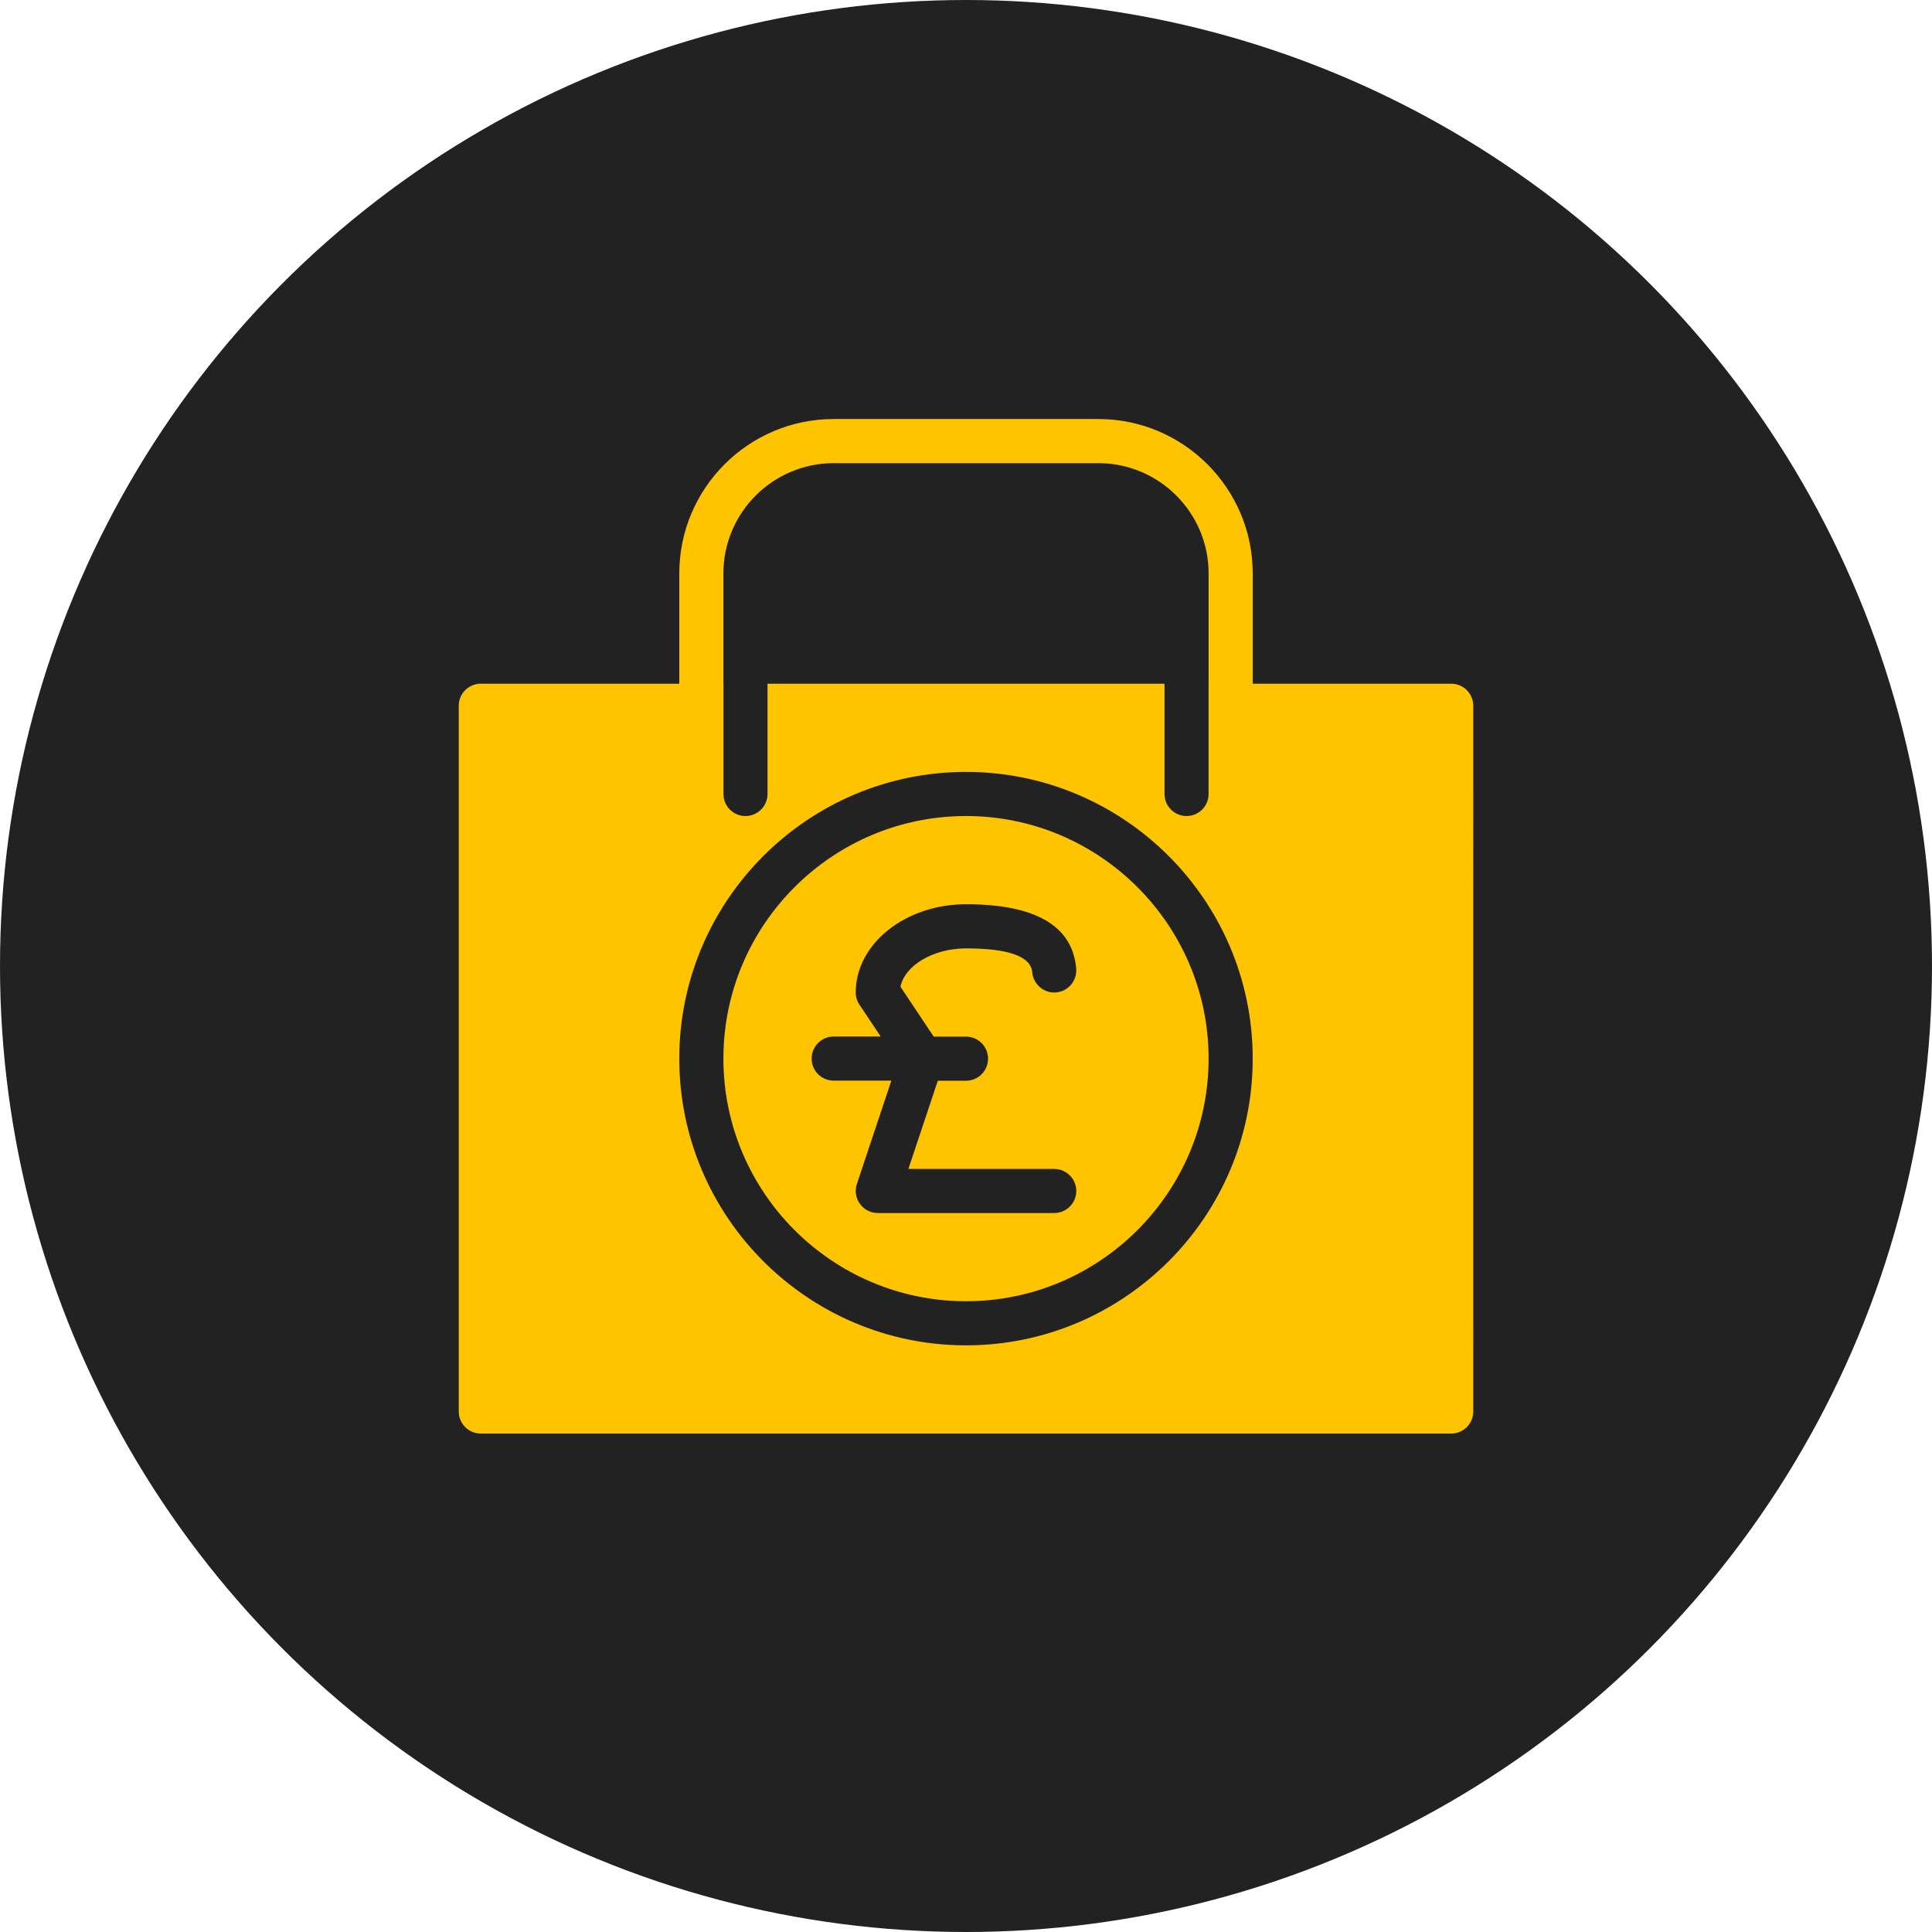 <svg width="146" height="146" viewBox="0 0 146 146" fill="none" xmlns="http://www.w3.org/2000/svg">
<circle cx="73" cy="73" r="73" fill="#222222"/>
<path d="M93 65C92.08 65 91.334 64.253 91.334 63.333V43.333C91.334 38.74 87.594 35 83 35H63C58.407 35 54.667 38.74 54.667 43.333V63.333C54.667 64.253 53.921 65 53 65C52.08 65 51.334 64.253 51.334 63.333V43.333C51.334 36.9 56.567 31.666 63 31.666H83C89.434 31.666 94.667 36.9 94.667 43.333V63.333C94.667 64.253 93.921 65 93 65Z" fill="#FFC400"/>
<path d="M109.667 51.667H91.334L91.334 60C91.334 60.92 90.587 61.667 89.667 61.667C88.747 61.667 88.001 60.92 88.001 60V51.667H58.001V60C58.001 60.92 57.254 61.667 56.334 61.667C55.414 61.667 54.668 60.92 54.668 60V51.667H36.333C35.414 51.667 34.667 52.414 34.667 53.333V106.666C34.667 107.586 35.414 108.333 36.334 108.333H109.667C110.587 108.333 111.334 107.586 111.334 106.666L111.333 53.333C111.333 52.414 110.586 51.667 109.667 51.667H109.667ZM73 101.667C61.054 101.667 51.333 91.947 51.333 80C51.333 68.053 61.053 58.333 73 58.333C84.947 58.333 94.667 68.053 94.667 80C94.667 91.946 84.947 101.667 73 101.667Z" fill="#FFC400"/>
<path d="M73 61.667C62.894 61.667 54.667 69.89 54.667 80C54.667 90.11 62.894 98.333 73 98.333C83.107 98.333 91.333 90.11 91.333 80C91.333 69.89 83.107 61.667 73 61.667ZM79.667 91.667H66.334C65.797 91.667 65.294 91.41 64.984 90.974C64.668 90.54 64.584 89.981 64.754 89.471L67.358 81.664H63C62.08 81.664 61.334 80.917 61.334 79.997C61.334 79.077 62.08 78.33 63 78.33H66.554L64.947 75.92C64.764 75.65 64.667 75.33 64.667 75C64.667 71.323 68.407 68.333 73.007 68.333C78.254 68.333 81.054 69.967 81.327 73.193C81.403 74.11 80.724 74.92 79.807 74.997C78.933 75.09 78.08 74.397 78.006 73.477C77.906 72.277 76.223 71.67 73.006 71.67C70.516 71.67 68.376 72.957 68.047 74.567L70.56 78.337H73C73.921 78.337 74.667 79.084 74.667 80.004C74.667 80.924 73.921 81.671 73 81.671H70.87L68.647 88.337L79.667 88.337C80.588 88.337 81.334 89.084 81.334 90.004C81.334 90.924 80.587 91.667 79.667 91.667L79.667 91.667Z" fill="#FFC400"/>
</svg>
